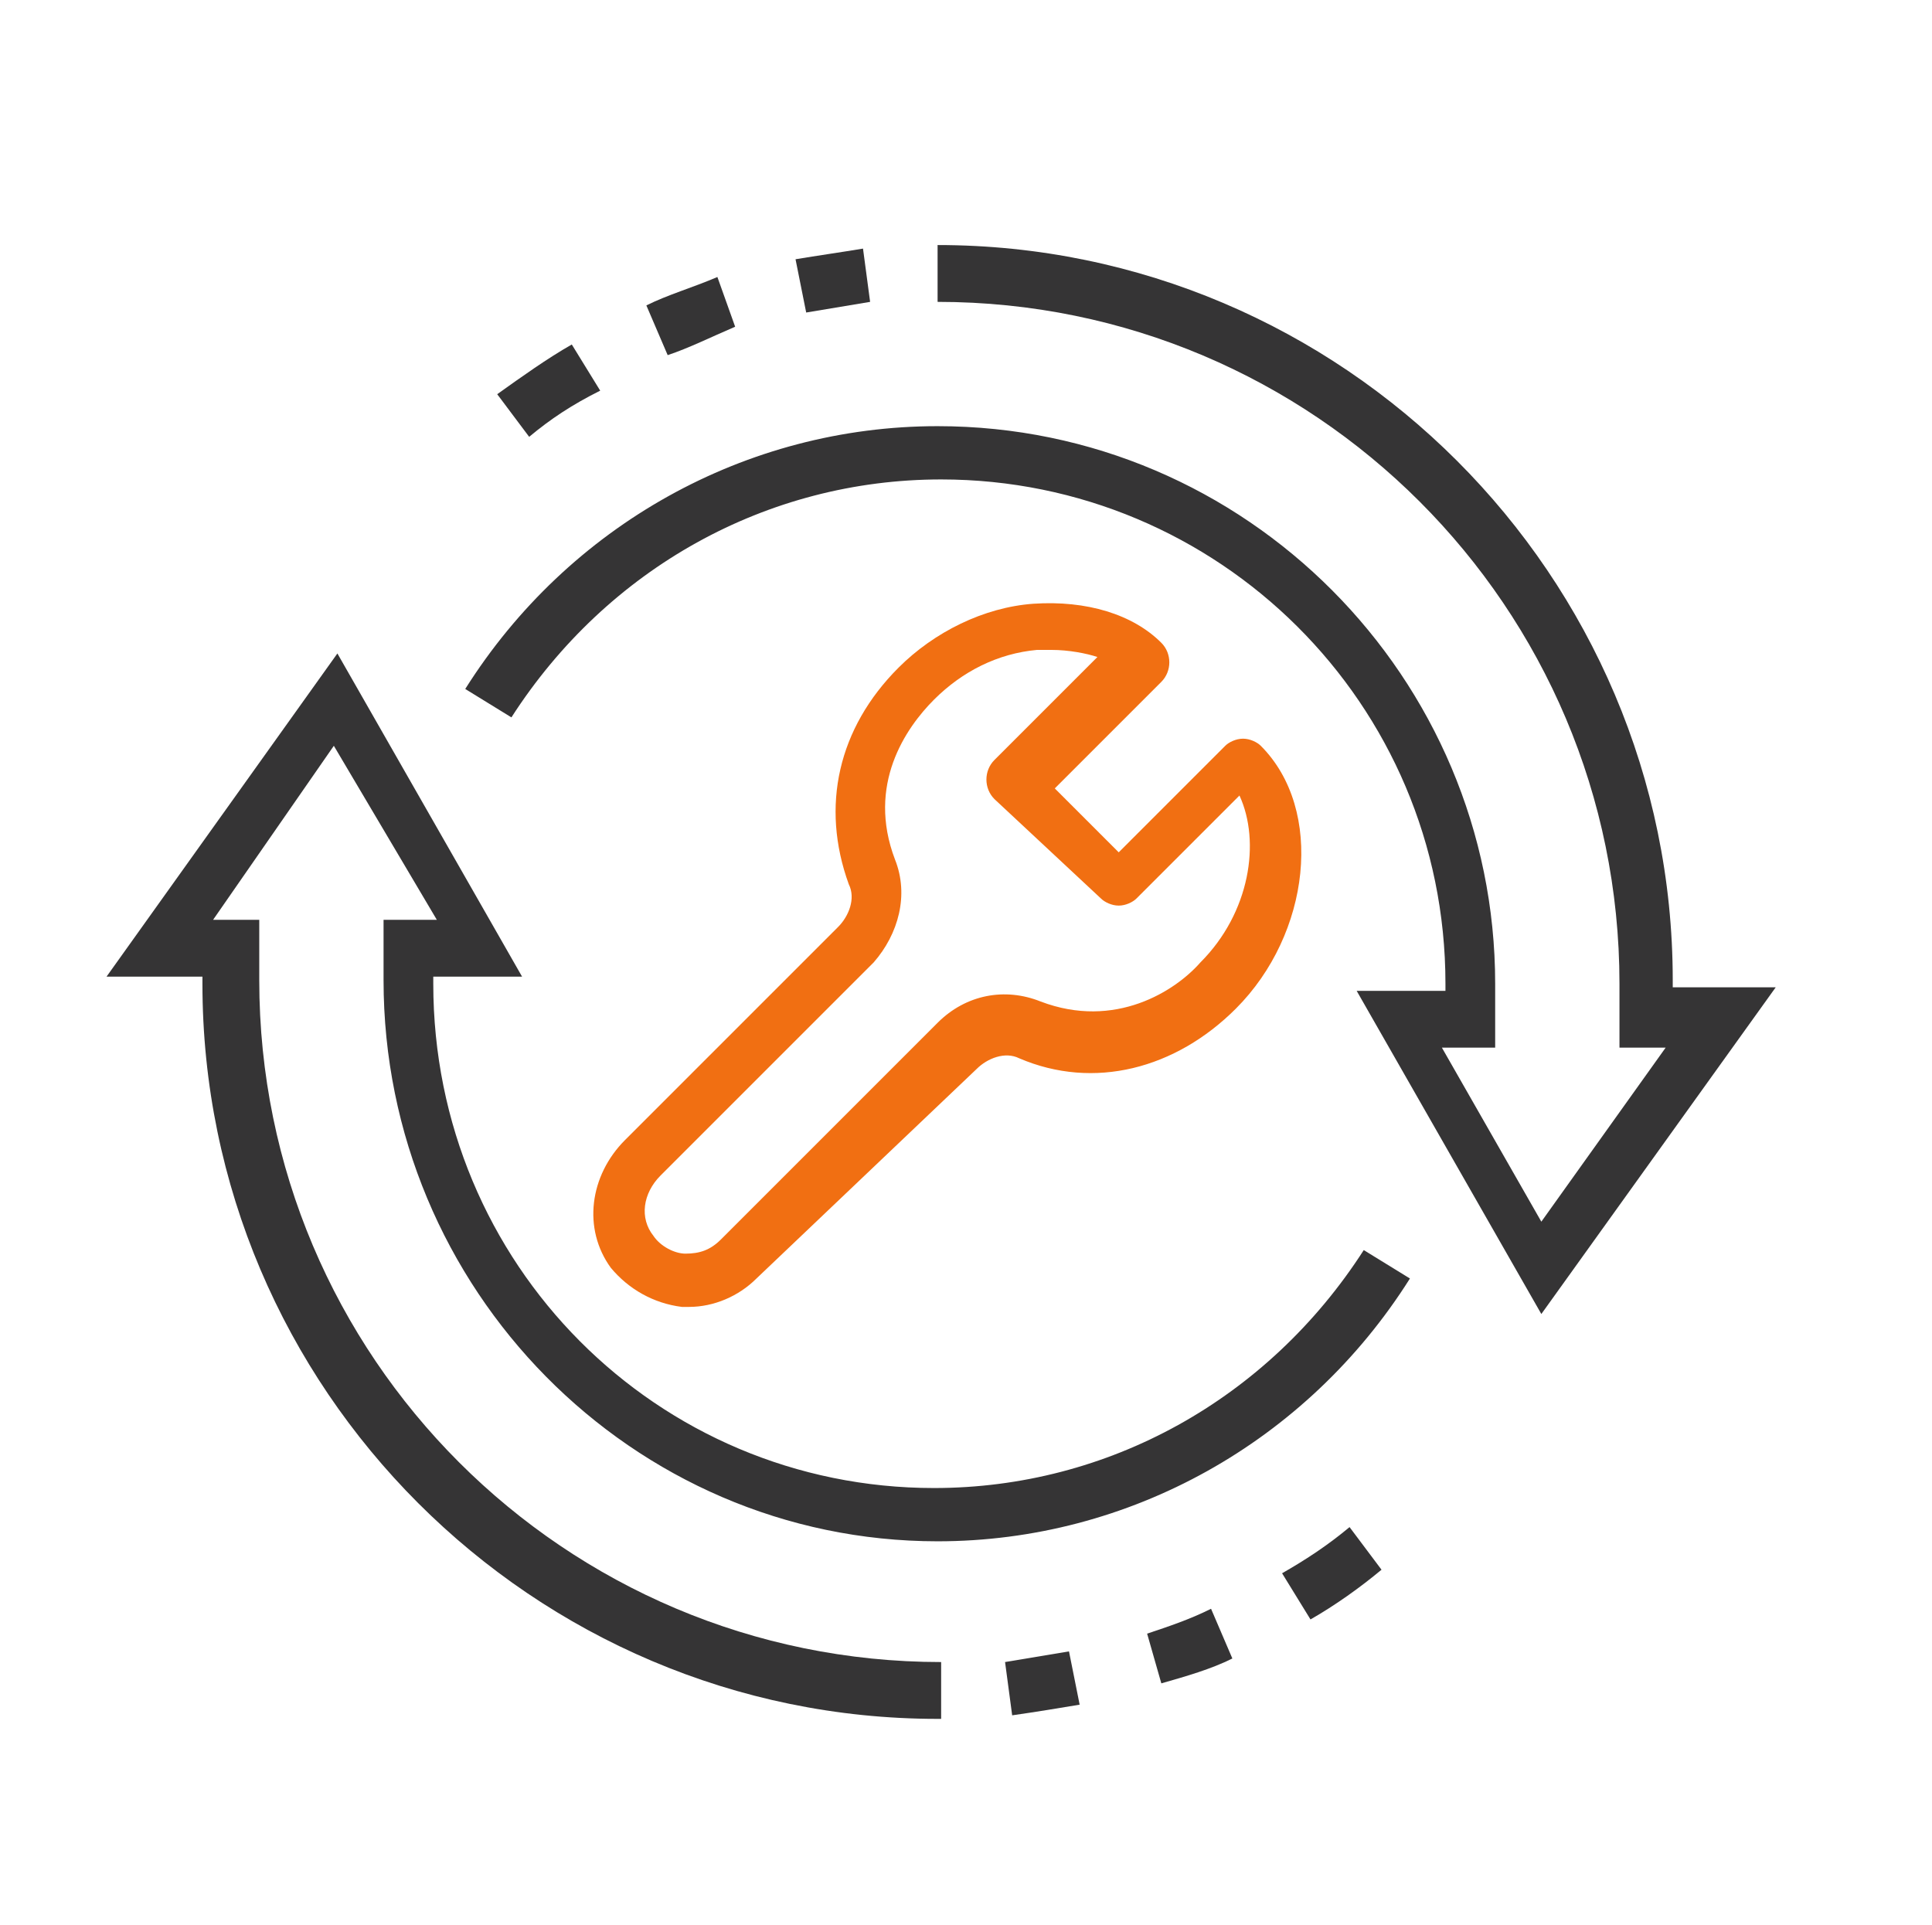 <?xml version="1.0" encoding="utf-8"?>
<!-- Generator: Adobe Illustrator 26.0.2, SVG Export Plug-In . SVG Version: 6.00 Build 0)  -->
<svg version="1.1" id="Layer_1" xmlns="http://www.w3.org/2000/svg" xmlns:xlink="http://www.w3.org/1999/xlink" x="0px" y="0px"
	 viewBox="0 0 54.4 54.2" style="enable-background:new 0 0 54.4 54.2;" xml:space="preserve">
<style type="text/css">
	.st0{fill:#F16F12;}
	.st1{fill:#353435;}
</style>
<g>
	<g>
		<path class="st1" d="M43.4,37l-5.2-9.1h2.5v-0.2c0-7.9-6.4-14.2-14.2-14.2c-4.9,0-9.4,2.5-12.1,6.7l-1.3-0.8
			c2.9-4.6,7.9-7.4,13.3-7.4c8.7,0,15.7,7.1,15.7,15.7v1.8h-1.5l2.8,4.9l3.5-4.9h-1.3v-1.8c0-10.6-8.6-19.2-19.2-19.2V6.9
			c11.4,0,20.7,9.3,20.7,20.7v0.2H50L43.4,37z"/>
	</g>
	<g>
		<path class="st1" d="M14.9,12.3L14,11.1c0.7-0.5,1.4-1,2.1-1.4l0.8,1.3C16.1,11.4,15.5,11.8,14.9,12.3z"/>
	</g>
	<g>
		<path class="st1" d="M18.8,10l-0.6-1.4c0.6-0.3,1.3-0.5,2-0.8l0.5,1.4C20,9.5,19.4,9.8,18.8,10z"/>
	</g>
	<g>
		<path class="st1" d="M22.7,8.8l-0.3-1.5c0.6-0.1,1.3-0.2,1.9-0.3l0.2,1.5C23.9,8.6,23.3,8.7,22.7,8.8z"/>
	</g>
	<g>
		<path class="st1" d="M26.4,48.4C15,48.4,5.7,39.1,5.7,27.7v-0.2H3l6.5-9.1l5.2,9.1h-2.5v0.2c0,7.9,6.3,14.2,14.1,14.2
			c4.9,0,9.4-2.5,12.1-6.7l1.3,0.8c-2.9,4.6-7.9,7.4-13.3,7.4c-8.6,0-15.6-7.1-15.6-15.8v-1.7h1.5L9.4,21L6,25.9h1.3v1.7
			c0,10.6,8.6,19.2,19.2,19.2V48.4z"/>
	</g>
	<g>
		<path class="st1" d="M36.9,45.6l-0.8-1.3c0.7-0.4,1.3-0.8,1.9-1.3l0.9,1.2C38.3,44.7,37.6,45.2,36.9,45.6z"/>
	</g>
	<g>
		<path class="st1" d="M32.7,47.4L32.3,46c0.6-0.2,1.2-0.4,1.8-0.7l0.6,1.4C34.1,47,33.4,47.2,32.7,47.4z"/>
	</g>
	<g>
		<path class="st1" d="M28.5,48.3l-0.2-1.5c0.6-0.1,1.2-0.2,1.8-0.3l0.3,1.5C29.8,48.1,29.2,48.2,28.5,48.3z"/>
	</g>
	<g>
		<path class="st0" d="M19.4,36.8c-0.1,0-0.1,0-0.2,0c-0.8-0.1-1.5-0.5-2-1.1c-0.8-1.1-0.6-2.6,0.4-3.6l6-6c0.3-0.3,0.5-0.8,0.3-1.2
			c-0.8-2.2-0.3-4.4,1.4-6.1c1-1,2.4-1.7,3.8-1.8c1.5-0.1,2.8,0.3,3.6,1.1c0.3,0.3,0.3,0.8,0,1.1l-3,3l1.8,1.8l3-3
			c0.1-0.1,0.3-0.2,0.5-0.2l0,0c0.2,0,0.4,0.1,0.5,0.2c1.8,1.8,1.4,5.3-0.7,7.4c-1.7,1.7-4,2.3-6.1,1.4c-0.4-0.2-0.9,0-1.2,0.3
			L21.3,36C20.8,36.5,20.1,36.8,19.4,36.8z M29.6,18.3c-0.1,0-0.3,0-0.4,0c-1.1,0.1-2.1,0.6-2.9,1.4c-0.8,0.8-1.9,2.4-1.1,4.5
			c0.4,1,0.1,2.1-0.6,2.9l-6,6c-0.5,0.5-0.6,1.2-0.2,1.7c0.2,0.3,0.6,0.5,0.9,0.5c0.4,0,0.7-0.1,1-0.4l6.1-6.1
			c0.8-0.8,1.9-1,2.9-0.6c2.1,0.8,3.8-0.3,4.5-1.1c1.4-1.4,1.7-3.4,1.1-4.7l-2.9,2.9c-0.1,0.1-0.3,0.2-0.5,0.2l0,0
			c-0.2,0-0.4-0.1-0.5-0.2L28,22.5c-0.3-0.3-0.3-0.8,0-1.1l2.9-2.9C30.6,18.4,30.1,18.3,29.6,18.3z"/>
	</g>
</g>
</svg>
